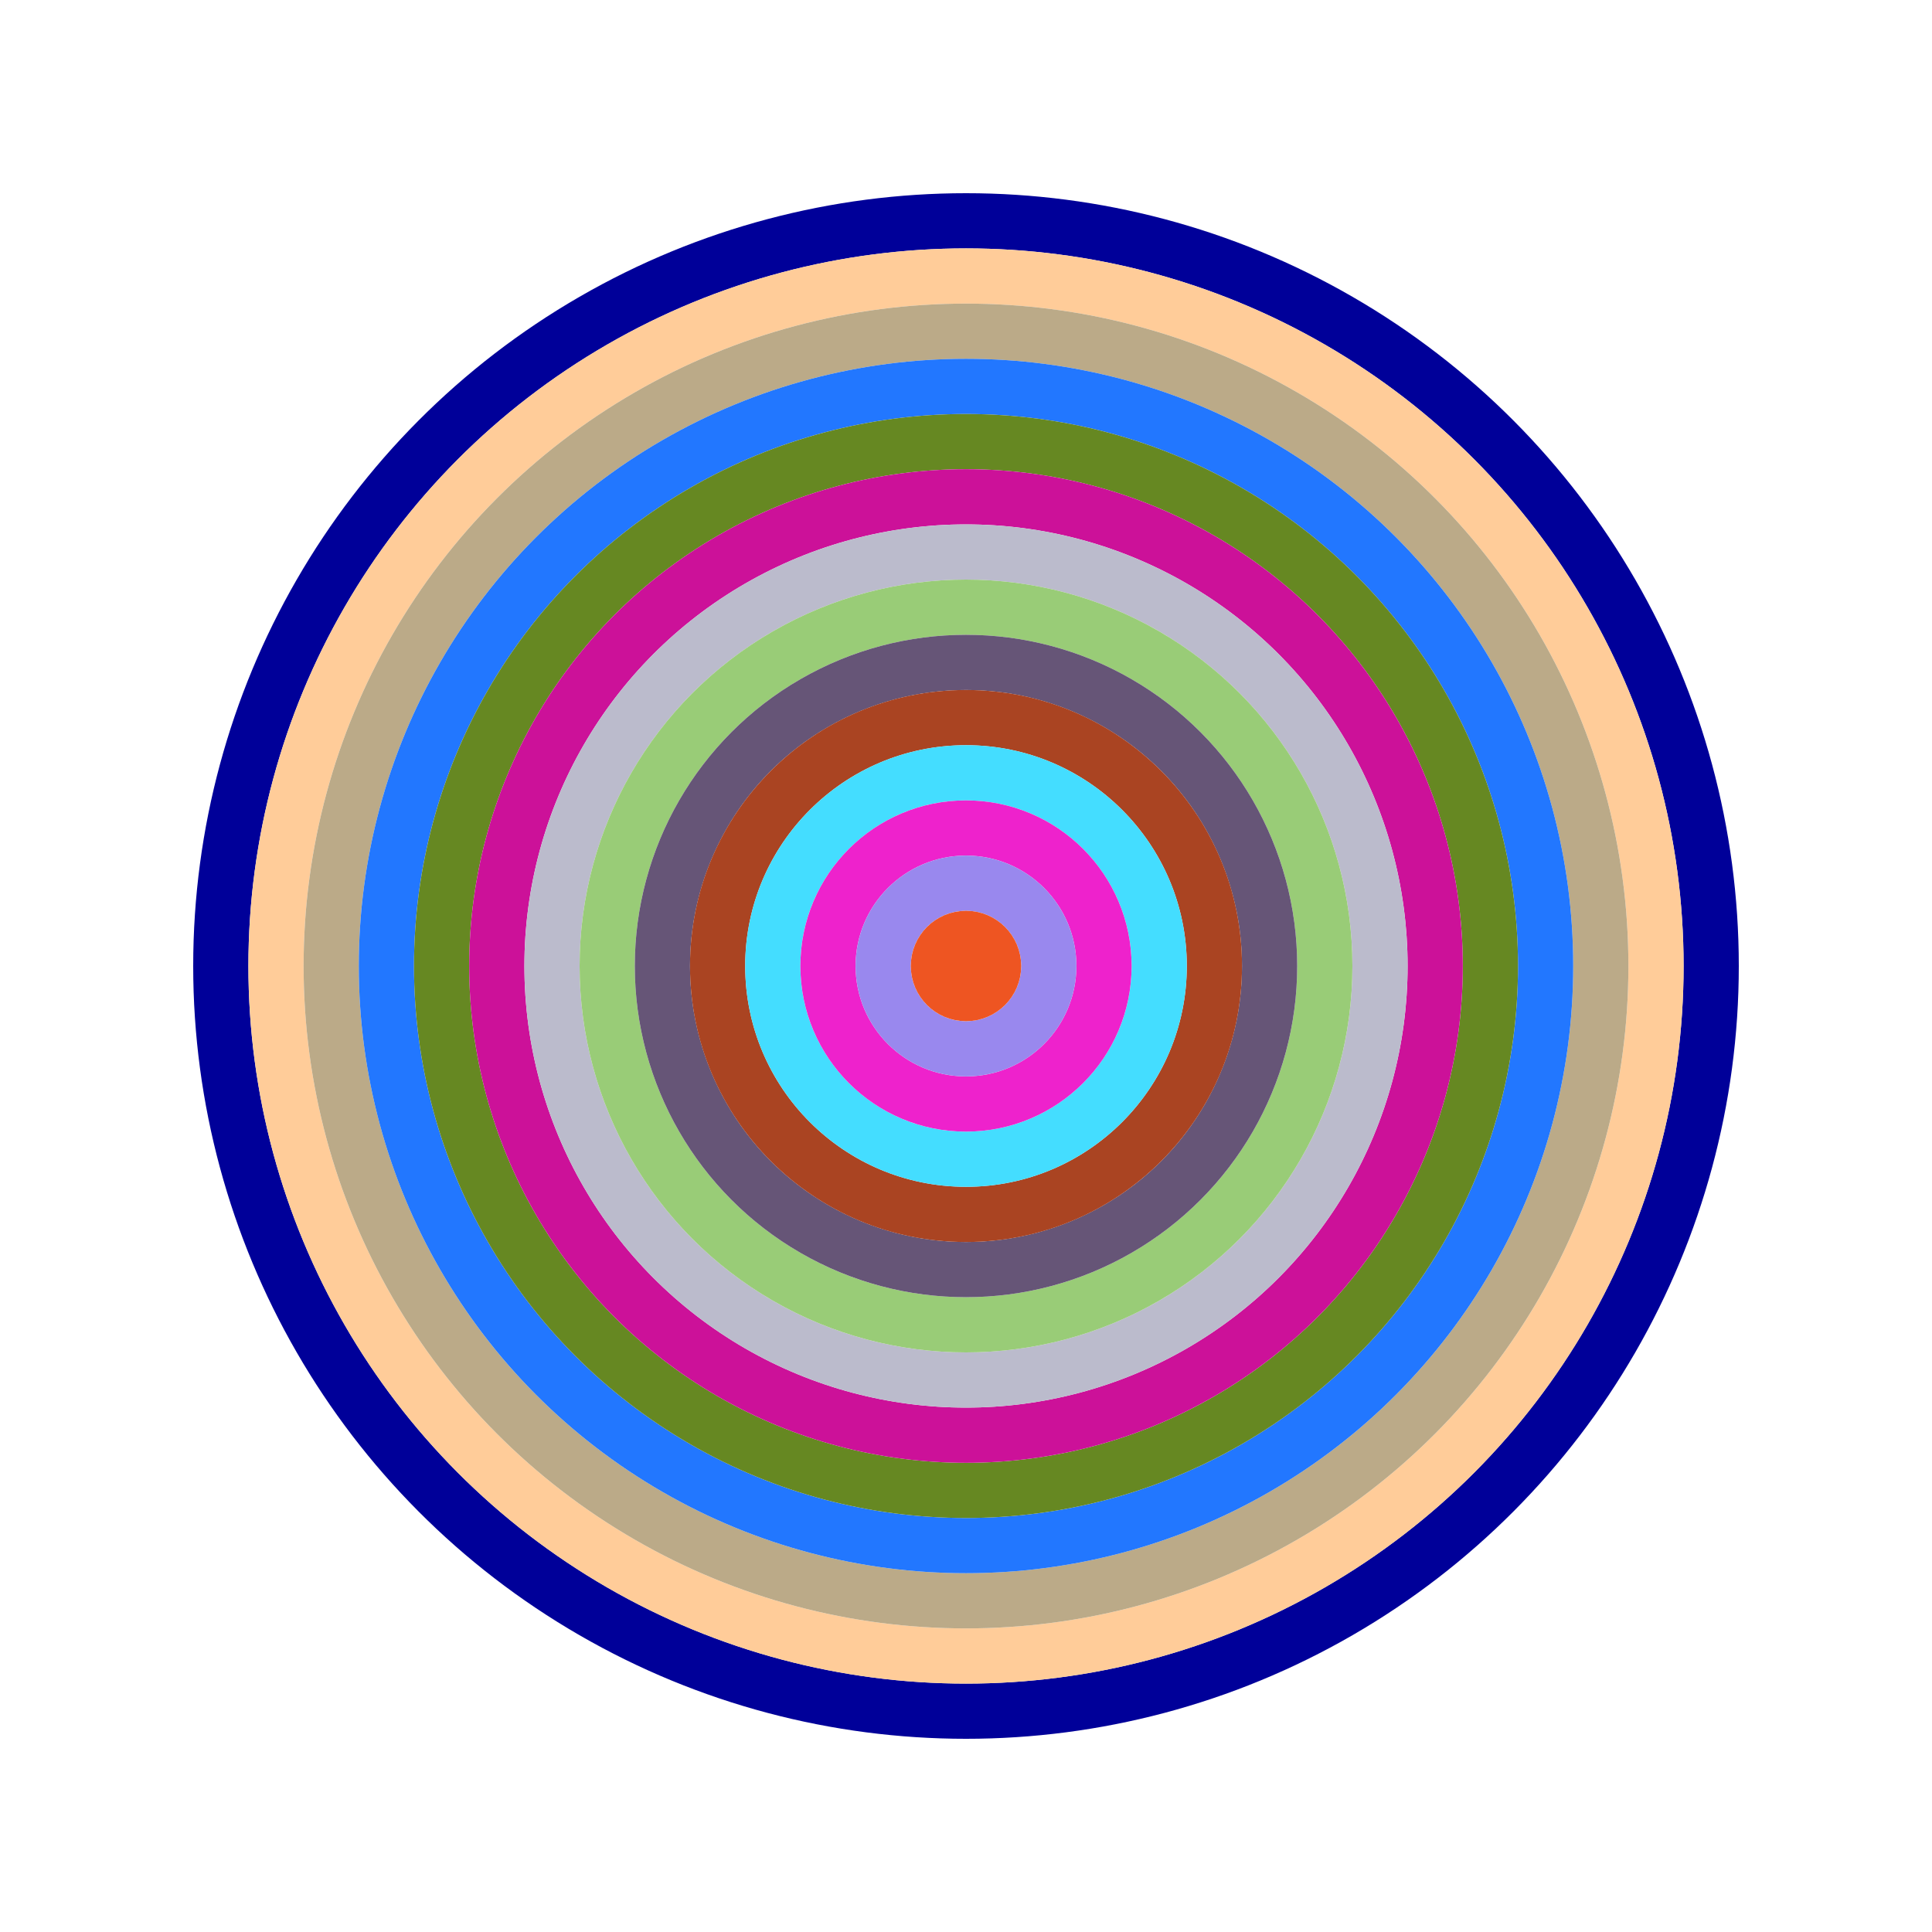 <svg id="0x9Fc9Ba827F682C19bbc9C7657a424dFE2C98eE52" viewBox="0 0 700 700" xmlns="http://www.w3.org/2000/svg"><style>.a{stroke-width:20;}</style><g class="a" fill="none"><circle cx="350" cy="350" r="270" stroke="#009"></circle><circle cx="350" cy="350" r="250" stroke="#Fc9"></circle><circle cx="350" cy="350" r="230" stroke="#Ba8"></circle><circle cx="350" cy="350" r="210" stroke="#27F"></circle><circle cx="350" cy="350" r="190" stroke="#682"></circle><circle cx="350" cy="350" r="170" stroke="#C19"></circle><circle cx="350" cy="350" r="150" stroke="#bbc"></circle><circle cx="350" cy="350" r="130" stroke="#9C7"></circle><circle cx="350" cy="350" r="110" stroke="#657"></circle><circle cx="350" cy="350" r="90" stroke="#a42"></circle><circle cx="350" cy="350" r="70" stroke="#4dF"></circle><circle cx="350" cy="350" r="50" stroke="#E2C"></circle><circle cx="350" cy="350" r="30" stroke="#98e"></circle><circle cx="350" cy="350" r="10" stroke="#E52"></circle></g></svg>
